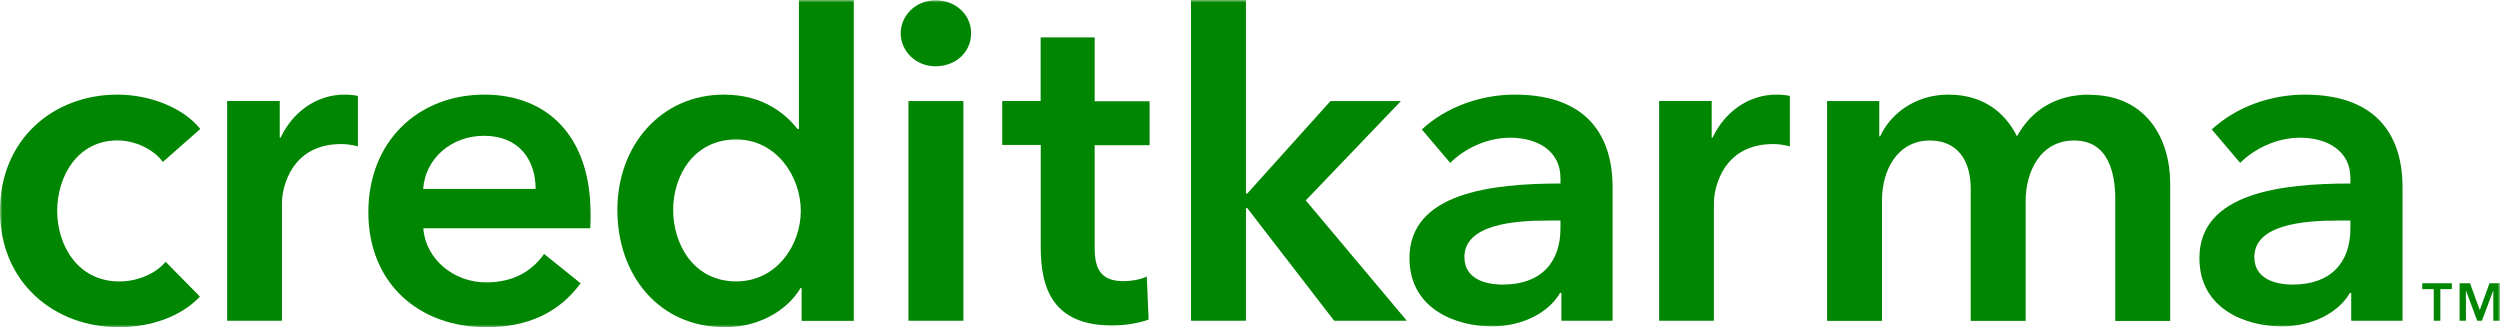 <svg width="489" height="64" viewBox="0 0 489 64" fill="none" xmlns="http://www.w3.org/2000/svg">
<mask id="mask0_997_3006" style="mask-type:luminance" maskUnits="userSpaceOnUse" x="0" y="0" width="489" height="64">
<path d="M489 0H0V64H489V0Z" fill="white"/>
</mask>
<g mask="url(#mask0_997_3006)">
<path d="M476.029 62.74H477.335V56.549H479.582V55.41H473.791V56.549H476.038V62.74H476.029ZM481.095 62.74H482.336V56.85H482.354L484.545 62.74H485.456L487.675 56.85H487.694V62.74H488.991V55.41H486.942L485.062 60.613H485.033L483.135 55.41H481.095V62.74Z" fill="#008600"/>
<path d="M39.178 25.225C35.785 21.01 29.252 18.507 22.982 18.507C10.387 18.507 0 27.286 0 41.258C0 55.231 10.565 64 23.264 64C29.618 64 35.521 61.845 39.103 58.006L32.391 51.194C30.333 53.697 26.657 55.052 23.349 55.052C15.199 55.052 11.186 47.976 11.186 41.258C11.186 34.54 15.115 27.465 22.982 27.465C26.479 27.465 30.126 29.262 31.846 31.68L39.178 25.225Z" fill="#008600"/>
<path d="M44.404 62.739H55.148V39.734C55.148 36.591 57.028 28.18 66.691 28.18C67.669 28.18 68.571 28.265 70.009 28.622V18.771C69.295 18.592 68.214 18.507 67.415 18.507C61.784 18.507 57.207 22.008 54.894 26.919H54.716V19.759H44.432V62.748L44.414 62.73L44.404 62.739Z" fill="#008600"/>
<path d="M82.764 36.958C83.206 30.965 88.319 26.561 94.664 26.561C101.629 26.561 104.769 31.398 104.769 36.958H82.764ZM115.513 41.795C115.513 26.307 106.743 18.507 94.768 18.507C81.787 18.507 72.049 27.643 72.049 41.512C72.049 55.381 81.89 64 95.134 64C103.284 64 109.347 61.139 113.567 55.409L106.423 49.67C104.008 53.067 100.436 55.231 95.059 55.231C88.789 55.231 83.262 50.752 82.802 44.655H115.447C115.522 43.676 115.522 42.773 115.522 41.795H115.513Z" fill="#008600"/>
<path d="M167.014 0H156.27V25.226H156.007C153.769 22.45 149.474 18.508 141.606 18.508C129.349 18.508 120.758 28.359 120.758 41.07C120.758 53.782 128.804 64 141.86 64C147.848 64 153.657 61.224 156.618 56.303H156.796V62.758H166.995V0H167.014ZM131.671 41.07C131.671 34.352 135.703 27.277 144.013 27.277C151.88 27.277 156.636 34.531 156.636 41.249C156.636 47.967 151.899 55.043 144.013 55.043C135.684 55.043 131.671 47.788 131.671 41.07Z" fill="#008600"/>
<path d="M177.692 62.74H188.436V19.769H177.692V62.759V62.74ZM176.178 6.512C176.178 9.908 179.036 12.966 182.984 12.966C186.932 12.966 189.949 10.191 189.949 6.512C189.949 2.833 186.913 0.057 182.984 0.057C179.055 0.057 176.178 3.096 176.178 6.512Z" fill="#008600"/>
<path d="M203.569 28.358V48.428C203.569 56.661 206.163 63.661 217.528 63.661C219.943 63.661 222.801 63.219 224.671 62.504L224.314 54.092C223.055 54.713 221.175 54.995 219.746 54.995C215.009 54.995 214.116 52.22 214.116 48.362V28.396H224.859V19.806H214.116V7.311H203.55V19.759H196.04V28.349H203.569V28.358Z" fill="#008600"/>
<path d="M232.962 62.739H243.706V40.713H243.969L260.964 62.739H275.176L255.408 39.198L274.02 19.768H260.24L243.969 37.852H243.706V0H232.962V62.739Z" fill="#008600"/>
<path d="M305.405 62.739H315.425V36.591C315.425 28.001 311.675 18.507 296.278 18.507C289.745 18.507 282.94 20.85 278.109 25.319L283.664 31.859C286.437 29.083 290.808 26.938 295.385 26.938C300.753 26.938 305.227 29.535 305.227 34.813V35.895C291.813 35.895 275.693 37.692 275.693 50.489C275.693 60.519 284.914 63.84 291.804 63.84C297.895 63.84 302.99 61.064 305.142 57.301H305.405V62.758V62.739ZM305.227 44.655C305.227 51.467 301.298 55.663 293.947 55.663C290.272 55.663 286.437 54.403 286.437 50.291C286.437 43.93 296.006 43.14 302.811 43.14H305.227V44.655Z" fill="#008600"/>
<path d="M324.496 62.739H335.24V39.734C335.24 36.591 337.12 28.18 346.783 28.18C347.76 28.18 348.663 28.265 350.101 28.622V18.771C349.377 18.592 348.305 18.507 347.506 18.507C341.876 18.507 337.298 22.008 334.986 26.919H334.807V19.759H324.524V62.748L324.505 62.73H324.496V62.739Z" fill="#008600"/>
<path d="M408.661 18.507C402.213 18.507 397.381 21.462 394.524 26.665C392.108 21.829 387.737 18.507 381.101 18.507C374.465 18.507 369.662 22.44 367.763 26.665H367.584V19.768H357.376V62.758H368.12V39.113C368.12 33.373 371.071 27.483 377.501 27.483C382.953 27.483 385.472 31.52 385.472 36.798V62.758H396.216V39.292C396.216 33.731 398.989 27.483 405.7 27.483C412.411 27.483 413.746 33.844 413.746 38.953V62.777H424.49V35.914C424.49 27.135 419.837 18.545 408.651 18.545V18.507H408.661Z" fill="#008600"/>
<path d="M459.917 62.739H469.937V36.591C469.937 28.001 466.187 18.507 450.79 18.507C444.257 18.507 437.452 20.85 432.621 25.319L438.176 31.859C440.949 29.083 445.32 26.938 449.897 26.938C455.264 26.938 459.739 29.535 459.739 34.813V35.895C446.325 35.895 430.205 37.692 430.205 50.489C430.205 60.519 439.407 63.84 446.297 63.84C452.388 63.84 457.483 61.064 459.635 57.301H459.899V62.758L459.917 62.739ZM459.739 44.655C459.739 51.467 455.81 55.663 448.459 55.663C444.784 55.663 440.949 54.403 440.949 50.291C440.949 43.93 450.518 43.14 457.323 43.14H459.739V44.655Z" fill="#008600"/>
</g>
</svg>
